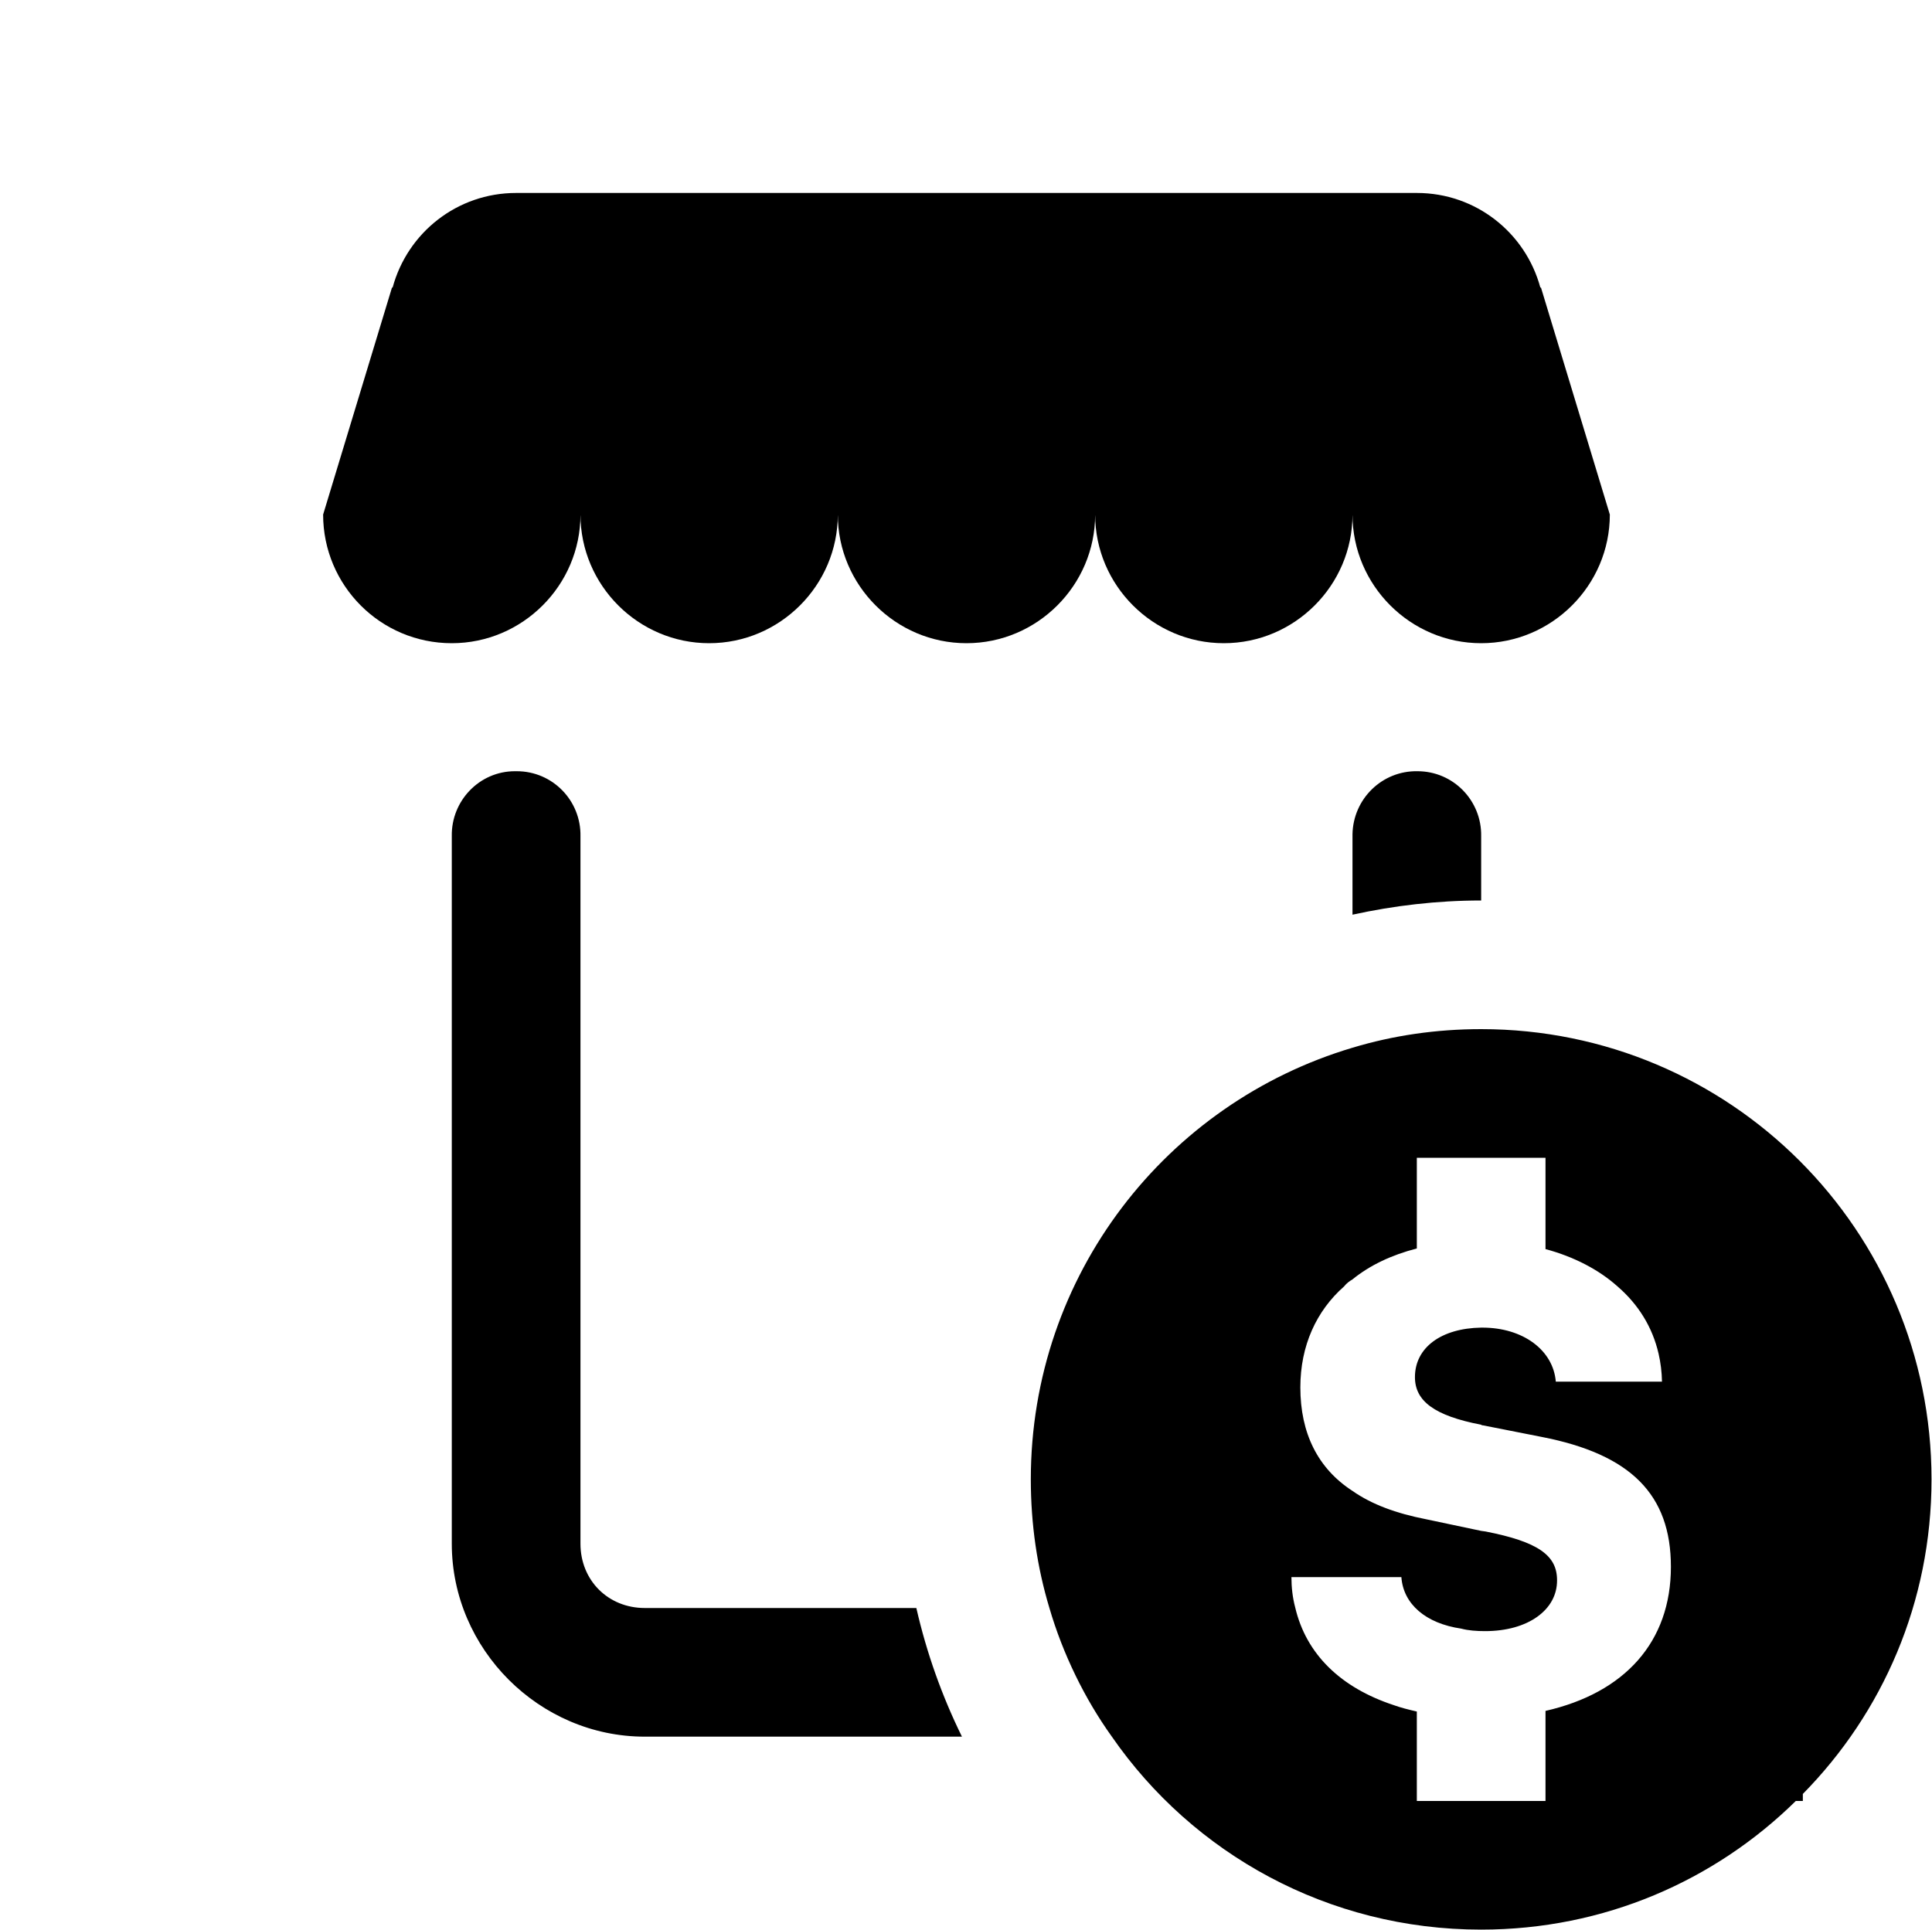 <svg width="1001" height="1000" viewBox="0 0 1001 1000" fill="none" xmlns="http://www.w3.org/2000/svg">
<g clip-path="url(#clip0_201:8543)">
<path d="M267.415 100C236.748 100 211.084 120.69 203.417 149.023H203.092L167.415 266.667C167.415 303.333 197.081 333.333 234.081 333.333C270.748 333.333 300.748 303.333 300.748 266.667C300.748 303.333 330.748 333.333 367.415 333.333C404.081 333.333 434.081 303.333 434.081 266.667C434.081 303.333 464.081 333.333 500.748 333.333C537.415 333.333 567.415 303.333 567.415 266.667C567.415 303.333 597.415 333.333 634.081 333.333C670.748 333.333 700.748 303.333 700.748 266.667C700.748 303.333 730.748 333.333 767.415 333.333C804.081 333.333 834.081 303.333 834.081 266.667L798.404 149.023H798.079C790.412 120.69 764.748 100 734.081 100H267.415ZM266.764 399.674C248.43 399.674 233.748 415 234.081 433.333V800C234.081 854.667 279.415 900 334.081 900H498.404C488.071 879 480.105 856.667 474.771 833.333H334.081C315.081 833.333 300.748 819 300.748 800V433.333C301.081 415 286.407 399.674 267.74 399.674H266.764ZM734.407 399.674C716.073 399.341 701.081 414.023 700.748 432.357V474.023C722.081 469.357 744.415 466.667 767.415 466.667V433.333C767.748 415 753.073 399.674 734.407 399.674ZM767.415 533.333C744.081 533.333 721.748 536.635 700.748 542.969C604.415 571.635 534.081 660.667 534.081 766.667C534.081 790 537.383 812.333 543.717 833.333C547.217 845.333 551.777 856.997 557.193 868.164C562.61 879.331 568.907 890 576.073 900C618.073 960.667 688.081 1000 767.415 1000C831.081 1000 888.435 974.667 930.435 933.333H934.081V929.687C975.415 887.688 1000.75 830.333 1000.75 766.667C1000.75 637.667 896.414 533.333 767.415 533.333ZM734.081 600H767.415H800.748V647.331C808.248 649.331 815.136 652.023 821.386 655.273C827.636 658.523 833.219 662.333 838.053 666.667C848.803 675.917 856.185 687.766 859.342 701.562C860.394 706.161 861.016 711.016 861.099 716.016H806.086C804.753 699.682 789.066 688.021 768.066 688.021H767.415C746.748 688.354 733.105 698.339 733.105 713.672C733.105 726.005 743.081 733.68 767.415 738.346C767.748 738.68 768.058 738.672 768.391 738.672L798.73 744.661C845.063 753.661 865.722 774.646 865.722 811.979C865.722 850.979 841.748 877.32 800.748 886.654V933.333H734.081V886.979C729.748 885.979 725.769 884.992 722.102 883.659C694.769 874.659 676.727 857.341 671.06 833.008C669.727 828.008 669.107 822.651 669.107 817.318H696.06H726.073C727.073 831.318 738.73 841.344 757.063 844.01C760.73 845.01 765.099 845.312 769.433 845.312C780.599 845.312 789.909 842.557 796.451 837.891C799.722 835.557 802.313 832.745 804.068 829.557C805.823 826.37 806.737 822.844 806.737 819.01C806.737 815.76 806.144 812.854 804.784 810.286C803.425 807.719 801.342 805.471 798.404 803.451C795.467 801.43 791.68 799.656 786.946 798.047C782.211 796.438 776.508 795.018 769.758 793.685L767.415 793.359L738.769 787.305C723.435 784.305 710.748 779.656 700.748 772.656C682.748 760.99 673.73 742.677 673.73 719.01C673.73 697.344 682.053 679.333 696.386 666.667C697.719 665 699.081 664.021 700.748 663.021C709.748 655.688 721.081 650.339 734.081 647.005V600Z" fill="black"/>
</g>
<defs>
<clipPath id="clip0_201:8543">
<rect width="1000" height="1000" fill="white" transform="translate(0.748)"/>
</clipPath>
</defs>
</svg>
